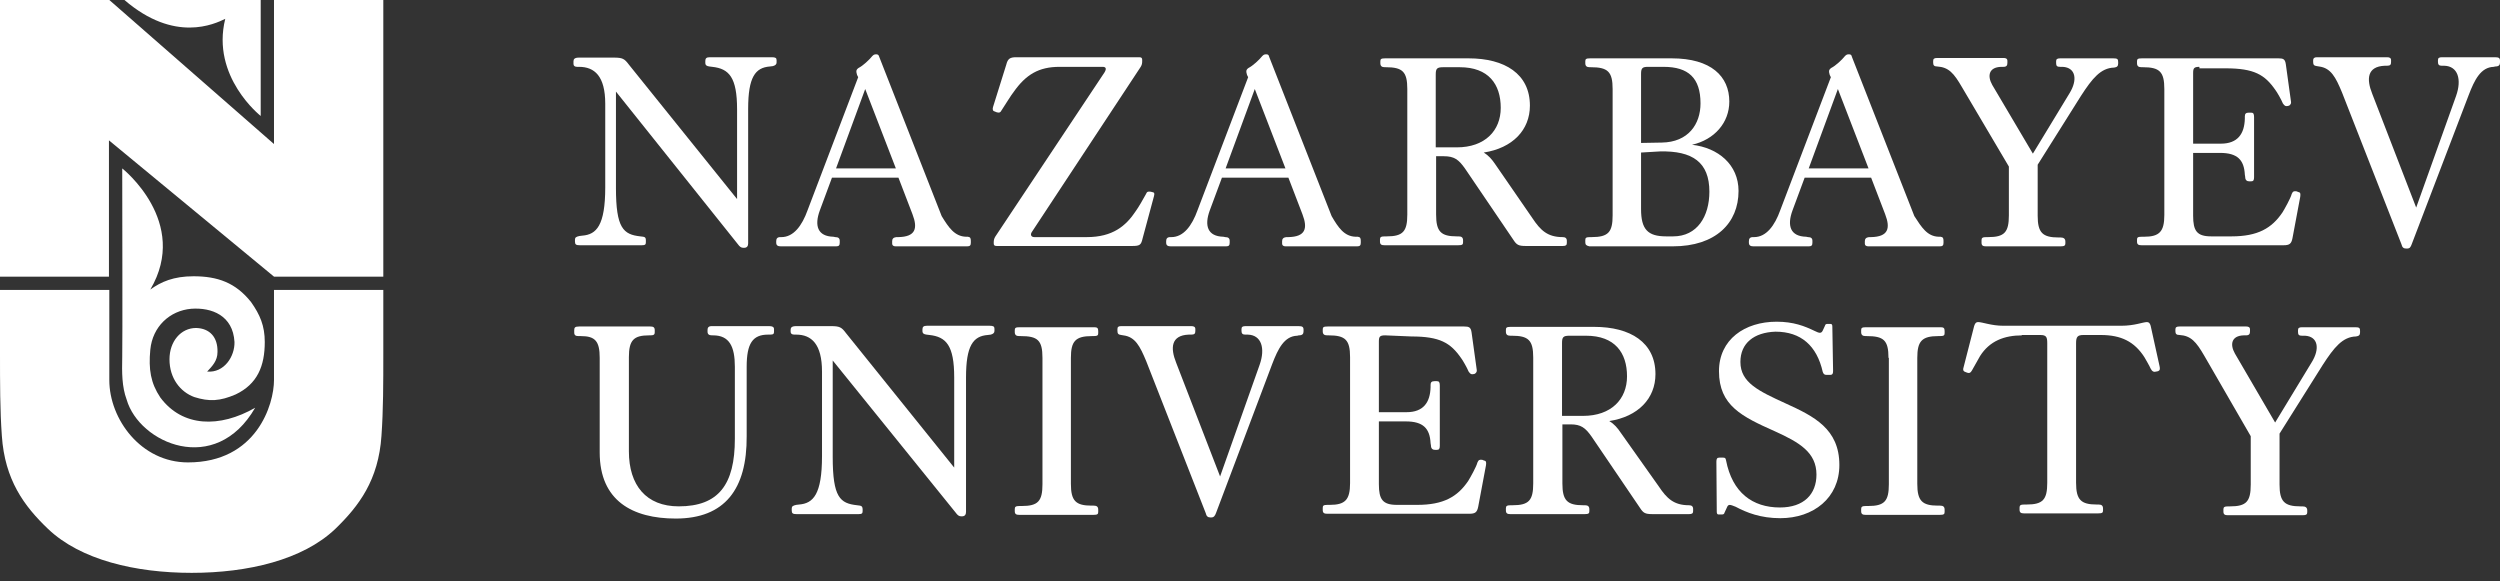 <svg width="142" height="33" viewBox="0 0 142 33" fill="none" xmlns="http://www.w3.org/2000/svg">
<rect x="0" y="0" width="142" height="33" fill="#333333" stroke="none"/>
<path d="M34.986 5.202V10.678C34.986 12.964 35.406 13.321 36.371 13.426L36.538 13.447C36.664 13.468 36.685 13.531 36.685 13.657V13.762C36.685 13.888 36.643 13.93 36.455 13.93H32.931C32.721 13.93 32.658 13.888 32.658 13.72V13.615C32.658 13.489 32.721 13.447 32.91 13.405L33.078 13.384C33.875 13.321 34.378 12.818 34.378 10.636V5.895C34.378 4.321 33.77 3.797 32.889 3.797H32.784C32.637 3.797 32.574 3.734 32.574 3.629V3.482C32.574 3.356 32.637 3.272 32.889 3.272H34.861C35.364 3.272 35.469 3.335 35.721 3.671L41.866 11.307V6.209C41.866 4.384 41.405 3.902 40.461 3.797L40.293 3.776C40.146 3.755 40.062 3.713 40.062 3.566V3.461C40.062 3.314 40.125 3.251 40.314 3.251H43.838C44.047 3.251 44.11 3.293 44.11 3.419V3.545C44.11 3.65 44.047 3.713 43.901 3.755L43.733 3.776C42.894 3.839 42.495 4.384 42.495 6.188V13.825C42.495 13.972 42.432 14.076 42.265 14.076H42.223C42.097 14.076 42.013 14.013 41.908 13.867L34.986 5.202Z" fill="white"/>
<path d="M54.87 13.447H54.975C55.101 13.468 55.143 13.51 55.143 13.678V13.783C55.143 13.93 55.101 13.993 54.933 13.993H50.885C50.759 13.993 50.675 13.951 50.675 13.825V13.699C50.675 13.573 50.738 13.489 50.906 13.468H51.032C51.996 13.447 52.143 12.986 51.829 12.168L51.032 10.091H47.256L46.564 11.958C46.249 12.818 46.438 13.426 47.34 13.447L47.445 13.468C47.613 13.468 47.697 13.531 47.697 13.678V13.783C47.697 13.93 47.655 13.993 47.487 13.993H44.361C44.194 13.993 44.089 13.951 44.089 13.783V13.699C44.089 13.552 44.152 13.468 44.32 13.468H44.383C45.075 13.468 45.557 12.818 45.872 11.937L48.745 4.385L48.682 4.259C48.619 4.049 48.619 3.965 48.766 3.86C49.018 3.734 49.374 3.399 49.542 3.189C49.605 3.126 49.647 3.084 49.773 3.084C49.878 3.084 49.92 3.147 49.941 3.231L53.486 12.273C53.884 12.923 54.22 13.426 54.87 13.447ZM47.487 9.566H50.885L49.144 5.056L47.487 9.566Z" fill="white"/>
<path d="M62.736 4.112C62.862 3.902 62.82 3.797 62.631 3.797H60.177C59.003 3.797 58.269 4.237 57.576 5.223C57.451 5.37 57.052 6.021 56.884 6.272C56.821 6.398 56.758 6.419 56.612 6.377L56.507 6.335C56.402 6.314 56.36 6.23 56.402 6.084L57.157 3.671C57.241 3.335 57.367 3.251 57.723 3.251H64.708C64.834 3.251 64.876 3.293 64.876 3.398V3.482C64.876 3.608 64.855 3.692 64.792 3.797L58.625 13.153C58.499 13.321 58.562 13.468 58.751 13.468H61.729C63.198 13.468 63.953 12.839 64.519 11.979C64.645 11.811 64.939 11.307 65.085 11.034C65.148 10.888 65.19 10.867 65.358 10.888L65.442 10.909C65.568 10.93 65.589 10.972 65.547 11.139L64.897 13.552C64.813 13.909 64.75 13.972 64.309 13.972H56.612C56.486 13.972 56.444 13.93 56.444 13.825V13.762C56.444 13.657 56.465 13.552 56.528 13.447L62.736 4.112Z" fill="white"/>
<path d="M76.998 13.447H77.124C77.25 13.468 77.292 13.51 77.292 13.678V13.783C77.292 13.93 77.25 13.993 77.082 13.993H73.034C72.908 13.993 72.824 13.951 72.824 13.825V13.699C72.824 13.573 72.887 13.489 73.055 13.468H73.181C74.146 13.447 74.293 12.986 73.978 12.168L73.181 10.091H69.406L68.713 11.958C68.399 12.818 68.588 13.426 69.489 13.447L69.594 13.468C69.762 13.468 69.846 13.531 69.846 13.678V13.783C69.846 13.93 69.804 13.993 69.636 13.993H66.511C66.343 13.993 66.238 13.951 66.238 13.783V13.699C66.238 13.552 66.301 13.468 66.469 13.468H66.532C67.224 13.468 67.707 12.818 68.021 11.937L70.895 4.385L70.832 4.259C70.769 4.049 70.769 3.965 70.916 3.86C71.167 3.734 71.524 3.399 71.692 3.189C71.755 3.126 71.797 3.084 71.922 3.084C72.048 3.084 72.069 3.147 72.09 3.231L75.635 12.273C76.013 12.923 76.348 13.426 76.998 13.447ZM69.615 9.566H73.013L71.272 5.056L69.615 9.566Z" fill="white"/>
<path d="M81.571 8.874V12.188C81.571 13.153 81.844 13.426 82.746 13.426H82.85C83.018 13.426 83.102 13.489 83.102 13.657V13.762C83.102 13.888 83.06 13.93 82.829 13.93H78.635C78.467 13.93 78.383 13.888 78.383 13.72V13.594C78.383 13.468 78.446 13.426 78.656 13.426H78.76C79.683 13.426 79.935 13.153 79.935 12.188V5.056C79.935 4.07 79.662 3.818 78.718 3.818H78.656C78.488 3.818 78.404 3.755 78.404 3.587V3.482C78.404 3.356 78.446 3.314 78.677 3.314H83.417C85.472 3.314 86.899 4.196 86.899 6C86.899 7.384 85.913 8.412 84.277 8.664C84.549 8.832 84.738 9.042 84.948 9.356L87.045 12.398C87.507 13.09 87.905 13.468 88.765 13.468C88.912 13.468 88.996 13.531 88.996 13.678V13.804C88.996 13.93 88.933 13.972 88.765 13.972H86.668C86.248 13.972 86.144 13.909 85.955 13.615L83.207 9.566C82.85 9.063 82.599 8.874 82.011 8.874H81.571ZM81.571 8.37H82.746C84.34 8.37 85.242 7.426 85.242 6.126C85.242 4.783 84.549 3.818 82.913 3.818H81.969C81.613 3.818 81.55 3.902 81.55 4.238V8.37H81.571Z" fill="white"/>
<path d="M90.045 13.762V13.636C90.045 13.51 90.087 13.468 90.318 13.468H90.401C91.366 13.468 91.597 13.174 91.597 12.23V5.056C91.597 4.07 91.324 3.818 90.359 3.818H90.297C90.129 3.818 90.045 3.755 90.045 3.587V3.482C90.045 3.356 90.087 3.314 90.318 3.314H94.953C97.197 3.314 98.225 4.342 98.225 5.769C98.225 6.965 97.386 7.93 96.107 8.223C97.596 8.391 98.749 9.356 98.749 10.846C98.749 12.671 97.449 13.992 95.016 13.992H90.276C90.108 13.951 90.045 13.909 90.045 13.762ZM93.212 8.119L94.387 8.098C95.897 8.077 96.589 7.049 96.589 5.874C96.589 4.426 95.897 3.797 94.492 3.797H93.611C93.296 3.797 93.212 3.86 93.212 4.196V8.119V8.119ZM93.212 8.664V11.874C93.212 13.027 93.59 13.426 94.638 13.426H95.037C96.4 13.426 97.093 12.293 97.093 10.888C97.093 9.209 96.128 8.559 94.282 8.601L93.212 8.664Z" fill="white"/>
<path d="M110.118 13.447H110.223C110.349 13.468 110.391 13.51 110.391 13.678V13.783C110.391 13.93 110.349 13.993 110.181 13.993H106.133C106.007 13.993 105.923 13.951 105.923 13.825V13.699C105.923 13.573 105.986 13.489 106.154 13.468H106.28C107.244 13.447 107.391 12.986 107.077 12.168L106.28 10.091H102.504L101.812 11.958C101.497 12.818 101.686 13.426 102.588 13.447L102.693 13.468C102.861 13.468 102.945 13.531 102.945 13.678V13.783C102.945 13.93 102.903 13.993 102.735 13.993H99.61C99.442 13.993 99.337 13.951 99.337 13.783V13.699C99.337 13.552 99.4 13.468 99.568 13.468H99.631C100.323 13.468 100.805 12.818 101.12 11.937L103.993 4.385L103.93 4.259C103.867 4.049 103.867 3.965 104.014 3.86C104.266 3.734 104.623 3.399 104.79 3.189C104.853 3.126 104.895 3.084 105.021 3.084C105.147 3.084 105.168 3.147 105.189 3.231L108.734 12.273C109.153 12.923 109.468 13.426 110.118 13.447ZM102.735 9.566H106.133L104.392 5.056L102.735 9.566Z" fill="white"/>
<path d="M111.44 4.951C110.978 4.154 110.685 3.818 110.034 3.776C109.867 3.776 109.804 3.713 109.804 3.566V3.461C109.804 3.335 109.867 3.293 110.034 3.293H113.81C113.936 3.293 114.02 3.335 114.02 3.461V3.566C114.02 3.713 113.978 3.797 113.789 3.797H113.663C112.971 3.818 112.866 4.3 113.16 4.825L115.467 8.727L117.543 5.307C118.026 4.531 117.9 3.839 117.166 3.797H117.019C116.851 3.797 116.788 3.755 116.788 3.587V3.482C116.788 3.356 116.851 3.314 117.019 3.314H120.039C120.27 3.314 120.312 3.356 120.312 3.524V3.608C120.312 3.755 120.249 3.818 120.081 3.839C119.326 3.86 118.844 4.447 118.194 5.454L115.74 9.356V12.251C115.74 13.216 116.012 13.489 116.935 13.489H117.04C117.208 13.489 117.313 13.552 117.313 13.72V13.825C117.313 13.95 117.25 13.992 117.04 13.992H112.803C112.635 13.992 112.551 13.95 112.551 13.783V13.636C112.551 13.51 112.614 13.468 112.824 13.468H112.929C113.852 13.468 114.104 13.195 114.104 12.23V9.461L111.44 4.951Z" fill="white"/>
<path d="M124.927 3.797C124.612 3.797 124.57 3.881 124.57 4.154V8.16H126.143C127.108 8.16 127.486 7.594 127.507 6.734V6.608C127.507 6.461 127.569 6.398 127.737 6.398H127.863C127.989 6.398 128.031 6.461 128.031 6.65V10.069C128.031 10.237 127.989 10.3 127.863 10.3H127.758C127.632 10.3 127.527 10.237 127.527 10.049L127.507 9.923C127.465 9.084 127.087 8.685 126.101 8.685H124.57V12.251C124.57 13.111 124.78 13.426 125.598 13.426H126.751C128.241 13.426 129.038 12.965 129.646 12.062C129.751 11.895 130.107 11.265 130.17 11.014C130.233 10.867 130.296 10.846 130.443 10.867L130.548 10.909C130.674 10.93 130.674 11.014 130.653 11.181L130.212 13.531C130.149 13.846 130.044 13.93 129.709 13.93H121.634C121.466 13.93 121.382 13.888 121.382 13.72V13.615C121.382 13.489 121.424 13.447 121.655 13.447H121.78C122.661 13.447 122.934 13.153 122.934 12.209V5.056C122.934 4.07 122.661 3.818 121.717 3.818H121.634C121.466 3.818 121.382 3.755 121.382 3.587V3.482C121.382 3.356 121.424 3.314 121.655 3.314H129.415C129.688 3.314 129.793 3.356 129.835 3.65L130.128 5.769C130.149 5.874 130.107 5.937 130.024 6L129.94 6.021C129.814 6.042 129.772 6.021 129.667 5.874C129.583 5.664 129.331 5.223 129.247 5.119C128.639 4.238 128.031 3.881 126.416 3.881H124.927V3.797V3.797Z" fill="white"/>
<path d="M136.987 13.867C136.924 14.034 136.882 14.118 136.714 14.118H136.672C136.526 14.118 136.442 14.055 136.4 13.867L133.023 5.244C132.666 4.384 132.394 3.86 131.722 3.776L131.596 3.755C131.45 3.734 131.387 3.692 131.387 3.524V3.419C131.387 3.314 131.45 3.251 131.596 3.251H135.582C135.729 3.251 135.812 3.293 135.812 3.419V3.524C135.812 3.671 135.77 3.734 135.582 3.734H135.456C134.449 3.776 134.407 4.489 134.743 5.328L137.239 11.79L139.504 5.454C139.84 4.51 139.609 3.755 138.833 3.734H138.686C138.539 3.734 138.476 3.671 138.476 3.524V3.419C138.476 3.293 138.539 3.251 138.707 3.251H141.706C141.937 3.251 142 3.293 142 3.461V3.545C142 3.692 141.937 3.776 141.727 3.776L141.643 3.797C140.909 3.818 140.553 4.531 140.217 5.412L136.987 13.867Z" fill="white"/>
<path d="M38.384 29.454C35.93 29.454 34.063 28.447 34.063 25.699V20.328C34.063 19.384 33.812 19.09 32.994 19.09H32.868C32.7 19.09 32.616 19.048 32.616 18.881V18.755C32.616 18.608 32.658 18.545 32.889 18.545H36.937C37.105 18.545 37.189 18.587 37.189 18.755V18.881C37.189 18.985 37.147 19.048 36.958 19.048H36.874C35.993 19.048 35.721 19.321 35.721 20.286V25.636C35.721 27.566 36.706 28.761 38.552 28.761C40.817 28.761 41.74 27.524 41.74 24.922V20.832C41.74 19.678 41.426 19.048 40.503 19.048H40.44C40.272 19.048 40.188 18.985 40.188 18.839V18.734C40.188 18.608 40.251 18.524 40.419 18.524H43.691C43.859 18.524 43.964 18.566 43.964 18.692V18.839C43.964 18.944 43.943 19.006 43.754 19.006H43.628C42.747 19.006 42.411 19.51 42.411 20.832V24.776C42.432 27.776 41.174 29.454 38.384 29.454Z" fill="white"/>
<path d="M47.298 20.475V25.95C47.298 28.258 47.718 28.594 48.683 28.698L48.85 28.72C48.955 28.74 48.997 28.803 48.997 28.929V29.034C48.997 29.16 48.955 29.202 48.767 29.202H45.243C45.033 29.202 44.97 29.16 44.97 28.992V28.887C44.97 28.761 45.033 28.72 45.222 28.677L45.39 28.657C46.187 28.594 46.69 28.09 46.69 25.908V21.104C46.69 19.531 46.082 19.006 45.222 19.006H45.117C44.97 19.006 44.907 18.944 44.907 18.839V18.734C44.907 18.608 44.97 18.524 45.222 18.524H47.194C47.697 18.524 47.802 18.587 48.053 18.922L54.199 26.559V21.44C54.199 19.615 53.738 19.132 52.794 19.027L52.626 19.006C52.479 18.985 52.395 18.944 52.395 18.797V18.713C52.395 18.566 52.458 18.503 52.647 18.503H56.213C56.422 18.503 56.485 18.545 56.485 18.671V18.797C56.485 18.901 56.422 18.965 56.276 19.006L56.108 19.027C55.269 19.09 54.87 19.636 54.87 21.44V29.076C54.87 29.223 54.807 29.328 54.64 29.328H54.598C54.472 29.328 54.388 29.265 54.283 29.118L47.298 20.475Z" fill="white"/>
<path d="M59.212 20.328C59.212 19.321 58.939 19.09 57.974 19.09H57.89C57.723 19.09 57.639 19.027 57.639 18.86V18.755C57.639 18.629 57.681 18.587 57.911 18.587H62.148C62.316 18.587 62.379 18.629 62.379 18.797V18.923C62.379 19.048 62.337 19.09 62.106 19.09H62.022C61.079 19.09 60.827 19.384 60.827 20.328V27.482C60.827 28.447 61.099 28.72 62.002 28.72H62.127C62.295 28.72 62.379 28.782 62.379 28.95V29.076C62.379 29.202 62.337 29.244 62.106 29.244H57.89C57.723 29.244 57.639 29.202 57.639 29.034V28.908C57.639 28.782 57.702 28.741 57.911 28.741H58.037C58.96 28.741 59.212 28.468 59.212 27.503V20.328V20.328Z" fill="white"/>
<path d="M69.07 29.139C69.007 29.307 68.944 29.391 68.797 29.391H68.755C68.609 29.391 68.525 29.328 68.483 29.139L65.106 20.517C64.749 19.657 64.477 19.132 63.805 19.048L63.679 19.027C63.533 19.006 63.47 18.965 63.47 18.797V18.692C63.47 18.566 63.533 18.524 63.679 18.524H67.665C67.811 18.524 67.895 18.566 67.895 18.692V18.797C67.895 18.944 67.853 19.006 67.665 19.006H67.518C66.511 19.048 66.469 19.762 66.805 20.601L69.301 27.062L71.545 20.727C71.881 19.783 71.65 19.027 70.874 19.006H70.727C70.58 19.006 70.517 18.944 70.517 18.797V18.692C70.517 18.566 70.58 18.524 70.748 18.524H73.747C73.978 18.524 74.041 18.566 74.041 18.734V18.818C74.041 18.965 73.978 19.048 73.768 19.048L73.684 19.069C72.95 19.09 72.594 19.804 72.258 20.685L69.07 29.139Z" fill="white"/>
<path d="M78.677 19.048C78.362 19.048 78.32 19.132 78.32 19.405V23.412H79.893C80.858 23.412 81.236 22.846 81.257 21.985V21.86C81.257 21.713 81.319 21.65 81.487 21.65H81.613C81.739 21.65 81.781 21.713 81.781 21.901V25.321C81.781 25.489 81.739 25.552 81.613 25.552H81.508C81.382 25.552 81.278 25.489 81.278 25.3L81.257 25.174C81.215 24.335 80.837 23.936 79.851 23.936H78.32V27.503C78.32 28.363 78.53 28.677 79.348 28.677H80.501C81.991 28.677 82.788 28.216 83.396 27.314C83.501 27.146 83.857 26.517 83.92 26.265C83.983 26.118 84.046 26.097 84.193 26.118L84.298 26.16C84.424 26.181 84.424 26.265 84.403 26.433L83.962 28.782C83.899 29.097 83.794 29.181 83.459 29.181H75.383C75.216 29.181 75.132 29.139 75.132 28.971V28.845C75.132 28.72 75.174 28.677 75.404 28.677H75.53C76.411 28.677 76.684 28.384 76.684 27.44V20.286C76.684 19.3 76.411 19.048 75.467 19.048H75.383C75.216 19.048 75.132 18.985 75.132 18.818V18.713C75.132 18.587 75.174 18.545 75.404 18.545H83.165C83.438 18.545 83.543 18.587 83.585 18.881L83.878 20.999C83.899 21.104 83.857 21.167 83.773 21.23L83.69 21.251C83.564 21.272 83.522 21.251 83.417 21.104C83.333 20.895 83.081 20.454 82.997 20.349C82.389 19.468 81.781 19.111 80.166 19.111L78.677 19.048Z" fill="white"/>
<path d="M88.744 24.146V27.461C88.744 28.426 89.017 28.698 89.919 28.698H90.024C90.192 28.698 90.275 28.762 90.275 28.929V29.034C90.275 29.16 90.234 29.202 90.003 29.202H85.787C85.619 29.202 85.535 29.16 85.535 28.992V28.866C85.535 28.741 85.598 28.698 85.808 28.698H85.913C86.836 28.698 87.087 28.426 87.087 27.461V20.307C87.087 19.321 86.815 19.069 85.871 19.069H85.787C85.619 19.069 85.535 19.006 85.535 18.839V18.734C85.535 18.608 85.577 18.566 85.808 18.566H90.548C92.604 18.566 94.03 19.447 94.03 21.251C94.03 22.636 93.044 23.664 91.408 23.915C91.681 24.083 91.87 24.293 92.079 24.608L94.219 27.629C94.68 28.321 95.079 28.698 95.939 28.698C96.085 28.698 96.169 28.762 96.169 28.908V29.034C96.169 29.16 96.106 29.202 95.939 29.202H93.862C93.443 29.202 93.338 29.139 93.149 28.845L90.401 24.797C90.045 24.293 89.793 24.104 89.206 24.104H88.744V24.146V24.146ZM88.744 23.622H89.919C91.513 23.622 92.415 22.678 92.415 21.377C92.415 20.034 91.723 19.069 90.087 19.069H89.143C88.786 19.069 88.723 19.153 88.723 19.489V23.622H88.744Z" fill="white"/>
<path d="M98.855 20.559C98.855 21.734 99.903 22.216 101.414 22.909C103.029 23.643 104.476 24.356 104.476 26.412C104.476 28.279 103.008 29.433 101.12 29.433C100.008 29.433 99.211 29.118 98.582 28.783C98.435 28.72 98.309 28.678 98.246 28.678C98.162 28.678 98.121 28.741 98.079 28.846L97.953 29.118C97.932 29.202 97.89 29.223 97.785 29.223H97.617C97.533 29.223 97.512 29.16 97.512 29.055L97.491 26.223C97.491 26.055 97.533 25.993 97.659 25.993H97.869C97.974 25.993 98.016 26.014 98.037 26.139C98.393 27.985 99.547 28.825 101.099 28.825C102.462 28.825 103.175 28.069 103.175 26.958C103.175 25.699 102.211 25.132 100.826 24.503C98.939 23.664 97.638 23.035 97.638 21.084C97.638 19.279 99.106 18.273 100.91 18.273C101.875 18.273 102.504 18.524 103.071 18.797C103.196 18.86 103.301 18.902 103.364 18.902C103.448 18.902 103.49 18.86 103.532 18.776L103.658 18.503C103.679 18.419 103.721 18.398 103.805 18.398H103.951C104.035 18.398 104.077 18.419 104.077 18.545L104.119 21.063C104.119 21.209 104.098 21.293 103.951 21.293H103.742C103.637 21.293 103.574 21.251 103.532 21.125C103.196 19.636 102.294 18.839 100.847 18.839C99.631 18.881 98.855 19.489 98.855 20.559Z" fill="white"/>
<path d="M107.266 20.328C107.266 19.321 106.993 19.09 106.028 19.09H105.966C105.798 19.09 105.714 19.027 105.714 18.86V18.755C105.714 18.629 105.756 18.587 105.987 18.587H110.223C110.391 18.587 110.454 18.629 110.454 18.797V18.923C110.454 19.048 110.412 19.09 110.182 19.09H110.098C109.154 19.09 108.902 19.384 108.902 20.328V27.482C108.902 28.447 109.175 28.72 110.077 28.72H110.202C110.37 28.72 110.454 28.782 110.454 28.95V29.076C110.454 29.202 110.412 29.244 110.182 29.244H105.966C105.798 29.244 105.714 29.202 105.714 29.034V28.908C105.714 28.782 105.777 28.741 105.987 28.741H106.112C107.035 28.741 107.287 28.468 107.287 27.503V20.328H107.266Z" fill="white"/>
<path d="M114.858 19.049C113.851 19.049 113.012 19.363 112.467 20.224C112.383 20.37 112.11 20.853 112.006 21.042C111.922 21.189 111.859 21.209 111.733 21.168L111.628 21.126C111.502 21.084 111.481 21 111.544 20.811L112.131 18.524C112.173 18.398 112.215 18.294 112.362 18.294C112.593 18.294 113.117 18.503 113.788 18.503H120.479C121.256 18.503 121.717 18.294 121.948 18.294C122.053 18.294 122.115 18.356 122.157 18.503L122.661 20.79C122.703 20.958 122.682 21.042 122.577 21.084L122.472 21.105C122.346 21.146 122.241 21.105 122.157 20.937C122.095 20.79 121.885 20.433 121.801 20.286C121.235 19.405 120.479 19.028 119.326 19.028H118.34C118.004 19.028 117.921 19.133 117.921 19.489V27.419C117.921 28.384 118.193 28.657 119.095 28.657H119.2C119.368 28.657 119.452 28.72 119.452 28.888V28.992C119.452 29.118 119.41 29.16 119.179 29.16H114.963C114.795 29.16 114.711 29.118 114.711 28.951V28.825C114.711 28.699 114.774 28.657 114.984 28.657H115.11C116.033 28.657 116.284 28.384 116.284 27.419V19.489C116.284 19.133 116.222 19.028 115.886 19.028H114.837V19.049H114.858Z" fill="white"/>
<path d="M125.2 20.202C124.738 19.405 124.444 19.069 123.794 19.027C123.626 19.027 123.563 18.965 123.563 18.818V18.713C123.563 18.587 123.626 18.545 123.794 18.545H127.591C127.717 18.545 127.8 18.587 127.8 18.713V18.818C127.8 18.965 127.758 19.048 127.57 19.048H127.444C126.752 19.069 126.647 19.552 126.94 20.076L129.227 23.999L131.303 20.58C131.786 19.804 131.66 19.111 130.926 19.069H130.758C130.59 19.069 130.527 19.027 130.527 18.86V18.755C130.527 18.629 130.59 18.587 130.758 18.587H133.778C134.009 18.587 134.051 18.629 134.051 18.797V18.881C134.051 19.027 133.988 19.09 133.82 19.111C133.065 19.132 132.583 19.72 131.932 20.727L129.478 24.629V27.524C129.478 28.489 129.751 28.762 130.674 28.762H130.779C130.947 28.762 131.052 28.824 131.052 28.992V29.097C131.052 29.223 130.989 29.265 130.779 29.265H126.542C126.374 29.265 126.29 29.223 126.29 29.055V28.929C126.29 28.803 126.353 28.762 126.563 28.762H126.668C127.591 28.762 127.842 28.489 127.842 27.524V24.776L125.2 20.202Z" fill="white"/>
<path d="M10.676 26.265C8.012 26.265 6.209 23.811 6.209 21.587C6.209 18.986 6.209 19.07 6.209 16.468H0V20.077C0 21.734 0 23.286 0.105 24.755C0.273 27.251 1.363 28.741 2.727 30.041C4.573 31.804 7.698 32.538 10.886 32.538C14.074 32.538 17.199 31.804 19.045 30.041C20.388 28.741 21.499 27.272 21.667 24.755C21.772 23.286 21.772 21.755 21.772 20.077V16.468H15.563C15.563 19.07 15.563 18.986 15.563 21.587C15.563 22.972 14.578 26.265 10.676 26.265Z" fill="white"/>
<path d="M0 0H6.209L15.563 8.182V0H21.772V15.713H15.563L6.188 7.972V15.713H0V0Z" fill="white"/>
<path d="M7.194 22.699C6.922 21.965 6.922 21.168 6.943 20.265C6.964 19.447 6.943 11.748 6.943 9.566C6.943 9.566 10.802 12.608 8.537 16.447C9.145 16.007 9.858 15.692 10.991 15.692C12.354 15.692 13.382 16.049 14.263 17.161C14.766 17.874 15.039 18.503 15.039 19.426C15.039 20.79 14.62 21.818 13.382 22.405C12.501 22.783 11.893 22.825 11.033 22.552C10.236 22.258 9.627 21.482 9.627 20.412C9.627 19.384 10.278 18.629 11.138 18.629C11.914 18.65 12.375 19.154 12.354 19.993C12.354 20.496 12.061 20.79 11.767 21.105C12.732 21.189 13.34 20.244 13.319 19.426C13.235 17.916 12.019 17.454 10.865 17.538C9.648 17.643 8.663 18.545 8.537 19.867C8.432 20.979 8.558 21.755 9.103 22.573C10.362 24.272 12.48 24.314 14.494 23.16C12.228 27.084 7.908 25.174 7.194 22.699Z" fill="white"/>
<path d="M14.808 0V6.587C14.808 6.587 11.976 4.364 12.794 1.07C12.186 1.364 9.921 2.454 7.068 0H14.808Z" fill="white"/>
</svg>
